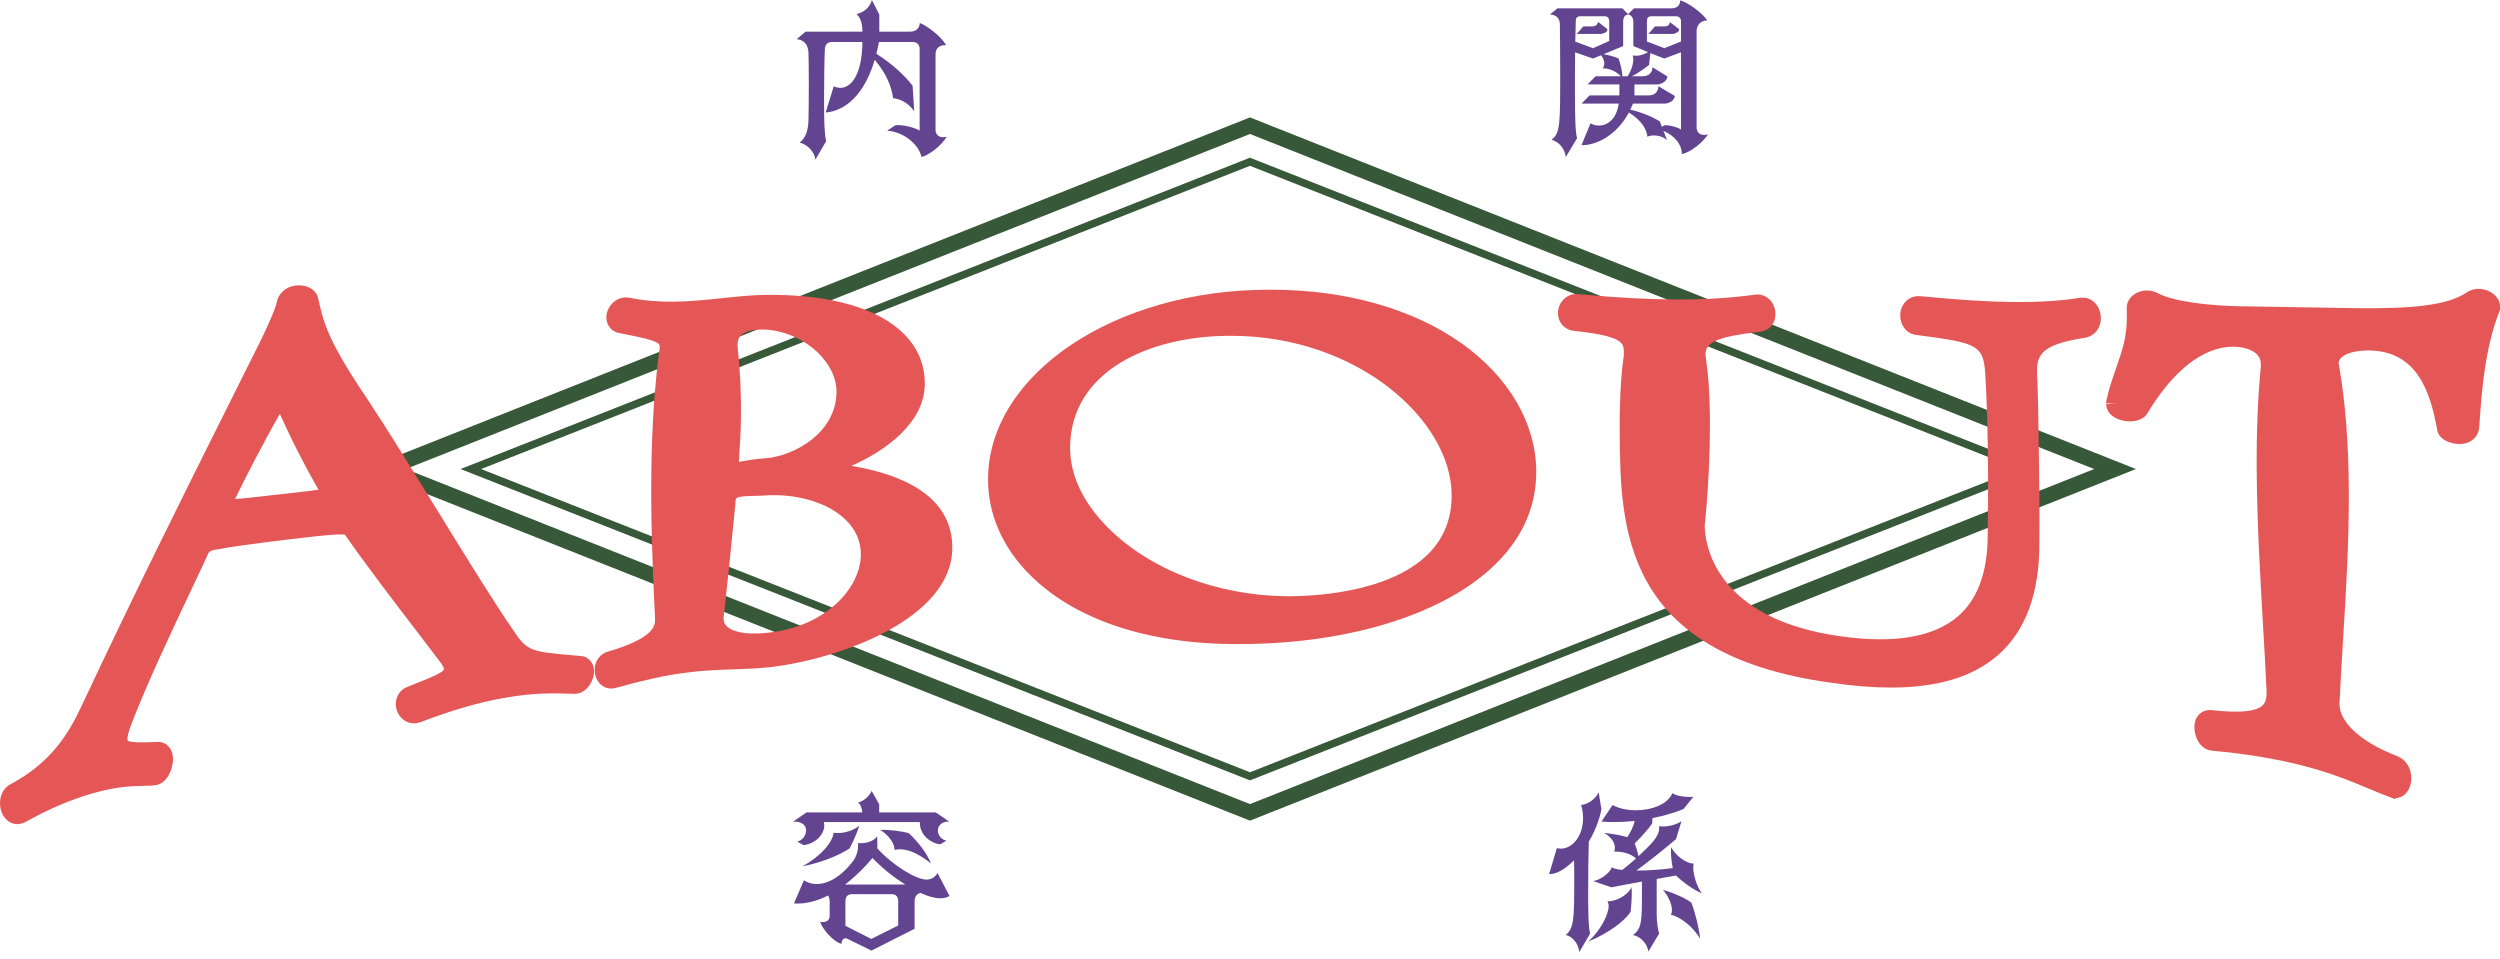 <svg width="245" height="94" viewBox="0 0 245 94" fill="none" xmlns="http://www.w3.org/2000/svg">
<g clip-path="url(#clip0_5376_3522)">
<path d="M122.498 80.066L122.148 79.927L36.582 45.965L37.373 45.652L122.498 11.865L122.848 12.005L208.414 45.965L207.624 46.279L122.498 80.066ZM38.863 45.966L122.498 79.162L206.133 45.966L122.498 12.771L38.863 45.966Z" fill="#385939"></path>
<path d="M122.496 80.426L35.672 45.966L37.248 45.342L122.496 11.506L209.32 45.966L122.496 80.426ZM37.488 45.967L122.496 79.706L207.504 45.966L122.496 12.227L37.488 45.967ZM122.496 79.522L37.954 45.966L122.496 12.411L207.038 45.966L122.496 79.522ZM39.769 45.966L122.497 78.802L205.224 45.966L122.497 13.131L39.769 45.966Z" fill="#385939"></path>
<path d="M122.497 76.298L122.327 76.231L45.59 45.967L45.973 45.815L122.498 15.635L122.669 15.702L199.407 45.966L199.024 46.117L122.497 76.298ZM46.697 45.967L122.497 75.862L198.299 45.967L122.497 16.072L46.697 45.967Z" fill="#385939"></path>
<path d="M122.496 76.478L122.264 76.386L45.133 45.966L122.496 15.455L122.728 15.546L199.861 45.966L122.496 76.478ZM46.044 45.966L122.496 76.118L198.949 45.966L122.497 15.815L46.044 45.966ZM122.496 76.041L122.434 76.016L46.239 45.966L46.634 45.81L122.496 15.892L122.558 15.916L198.754 45.966L198.359 46.122L122.496 76.041ZM47.151 45.966L122.496 75.682L197.842 45.966L122.496 16.251L47.151 45.966Z" fill="#385939"></path>
<path d="M92.138 82.747C91.077 82.602 90.145 81.751 90.145 80.642V80.561H80.731C80.763 80.674 80.779 80.786 80.779 80.899C80.779 81.719 80.008 82.65 78.755 82.827L78.128 82.474C78.642 82.362 78.996 81.864 78.996 81.397C78.996 80.931 78.658 80.515 77.823 80.515H77.727L79.044 79.614H84.506C84.474 79.213 84.33 78.812 84.088 78.651C84.682 78.49 85.213 78.008 85.421 77.51L86.16 78.812V79.614H91.703L93.02 80.515H92.972C92.249 80.515 91.912 80.948 91.912 81.397C91.912 81.816 92.217 82.265 92.747 82.393L92.137 82.747H92.138ZM85.406 93.158L83.044 92C82.964 91.969 82.9 91.952 82.836 91.952C82.627 91.952 82.498 92.146 82.466 92.498C81.615 92.273 80.555 90.973 80.377 90.345C80.457 90.362 80.538 90.362 80.602 90.362C81.1 90.362 81.309 90.12 81.309 89.703V88.385C81.309 88.145 81.261 87.92 81.148 87.759C80.008 88.336 78.996 88.546 78.208 88.546C78.063 88.546 77.935 88.546 77.806 88.531L78.786 86.265C79.156 86.522 79.589 86.635 80.039 86.635C81.148 86.635 82.417 85.912 83.525 84.482C83.911 83.999 84.087 83.437 84.087 82.907C84.087 82.81 84.087 82.714 84.071 82.617C84.168 82.634 84.264 82.634 84.344 82.634C84.955 82.634 85.613 82.44 85.967 81.959L85.983 83.147C87.509 84.818 89.775 86.2 90.803 86.2C91.269 86.2 91.622 85.975 91.879 85.557L93.052 87.806C92.795 87.967 92.49 88.031 92.136 88.031C91.606 88.031 90.963 87.855 90.192 87.5C89.791 87.63 89.63 87.919 89.63 88.384V91.02L85.405 93.156L85.406 93.158ZM81.694 81.606C81.823 81.621 81.951 81.639 82.096 81.639C82.819 81.639 83.638 81.381 84.216 80.916C84.008 81.575 83.574 82.571 83.253 83.149C82.16 83.872 80.345 84.579 78.626 84.899C80.376 83.968 81.597 82.571 81.694 81.606H81.694ZM82.819 86.684H88.715C87.639 86.008 86.611 85.221 85.502 84.081C84.828 84.916 83.912 85.8 83.141 86.426L82.82 86.684H82.819ZM88.024 88.306C88.024 87.921 87.832 87.632 87.43 87.632H83.445C83.044 87.632 82.851 87.936 82.851 88.289V90.731L85.389 92.016L88.024 90.699V88.306V88.306ZM88.201 83.229C88.008 83.229 87.848 83.261 87.671 83.294C87.671 82.636 87.077 81.831 86.257 81.318C87.157 81.318 88.314 81.43 89.069 81.655C89.888 82.411 90.82 83.566 91.237 84.611C90.049 83.678 89.052 83.229 88.2 83.229L88.201 83.229Z" fill="#624491"></path>
<path d="M163.374 13.736C163.021 13.415 162.523 13.271 162.073 13.271C161.848 13.271 161.623 13.319 161.446 13.399C161.334 12.403 160.611 11.648 159.631 11.021C158.41 13.319 156.385 14.218 155.148 14.218H154.988L155.871 12.081C156.096 12.226 156.385 12.306 156.691 12.306C157.494 12.306 158.409 11.728 158.634 10.153H154.987L155.774 9.35H158.699V8.274H155.581L156.369 7.471H158.843C158.409 7.021 157.766 6.7 157.14 6.7H157.059C157.172 6.555 157.22 6.395 157.22 6.218C157.22 5.928 157.092 5.639 156.899 5.414L156.112 5.736L154.361 5.125C154.345 6.314 154.345 7.519 154.345 8.724C154.345 12.178 154.409 12.965 154.553 13.544L153.445 15.391C153.365 14.524 152.69 13.833 152.047 13.704C152.899 13.029 152.899 12.323 152.899 7.069C152.899 5.382 152.883 3.631 152.867 2.394C152.867 1.88 152.594 1.447 151.887 1.414L152.626 0.819H158.988L159.55 1.382L160.128 0.819H163.808C164.354 0.819 164.659 0.514 164.659 0.032C165.494 0.273 166.844 1.301 167.31 1.992C166.619 2.024 166.266 2.507 166.266 3.052V12.451C166.266 12.901 166.49 13.222 167.021 13.222C167.133 13.222 167.245 13.206 167.39 13.174C166.876 13.929 165.768 14.892 164.82 15.102V15.07C164.82 14.186 164.145 13.302 163.021 12.836L163.374 13.736ZM157.703 2.089C157.703 1.768 157.558 1.591 157.221 1.591H154.924C154.57 1.591 154.426 1.736 154.426 2.073L154.377 4.081L156.112 4.724L157.703 4.017V2.089ZM154.522 3.326L155.164 2.587H156.048C156.369 2.587 156.594 2.394 156.594 2.137L157.526 2.86V2.908C157.526 3.133 157.173 3.293 156.915 3.325L154.522 3.326ZM160.065 4.515V2.169C160.065 1.736 159.888 1.479 159.551 1.414C159.197 1.479 159.069 1.735 159.069 2.169V4.515L157.141 5.318C157.751 5.414 158.249 5.559 158.619 5.736C158.764 6.137 158.972 6.844 158.988 7.471H159.502C159.888 6.892 160.065 6.25 160.065 5.8C160.065 5.655 160.033 5.527 160 5.43C160.097 5.446 160.209 5.463 160.306 5.463C160.707 5.463 161.157 5.334 161.511 5.109L160.065 4.515ZM164.739 5.125L163.101 5.736L161.735 5.206L161.607 6.362C161.125 6.748 160.547 7.15 159.919 7.471H160.996C161.574 7.471 161.944 7.118 161.944 6.588L163.405 7.487C163.405 7.793 163.068 8.194 162.474 8.275H160.177V9.351H161.574C162.152 9.351 162.522 8.981 162.522 8.451L164.128 9.399C164.128 9.704 163.807 10.074 163.197 10.154H160.031C159.951 10.363 159.855 10.556 159.774 10.748C160.963 11.021 162.087 11.52 162.666 11.906L162.859 12.42L163.18 12.26C163.726 12.292 164.336 12.437 164.738 12.693V5.125H164.739ZM164.739 2.089C164.739 1.799 164.563 1.591 164.225 1.591H161.88C161.511 1.591 161.398 1.768 161.398 2.089V4.065L163.101 4.723L164.739 4.065V2.089ZM161.543 3.326L162.185 2.587H163.134C163.407 2.587 163.632 2.426 163.632 2.217C163.632 2.185 163.616 2.169 163.616 2.137L164.547 2.86V2.908C164.547 3.133 164.194 3.293 163.937 3.325H161.543L161.543 3.326Z" fill="#624491"></path>
<path d="M90.124 4.771C90.124 4.418 89.899 4.113 89.433 4.113H86.14C86.059 4.53 85.979 4.916 85.883 5.27C87.505 6.298 88.695 7.439 89.434 8.403L89.594 10.909C89.096 10.17 88.293 9.688 87.522 9.623C87.377 8.467 86.847 7.198 85.723 5.864C84.486 10.041 82.172 10.941 80.919 11.022L81.706 8.451C81.915 8.547 82.124 8.611 82.349 8.611C83.409 8.611 84.485 7.342 84.517 4.113H81.561C81.111 4.113 80.87 4.354 80.838 4.787C80.79 5.767 80.758 7.904 80.758 9.623C80.758 11.97 80.79 13.142 80.966 13.833L79.906 15.648C79.81 14.797 79.039 14.122 78.364 13.977C78.926 13.544 79.215 12.837 79.231 11.712C79.248 10.989 79.264 9.672 79.264 8.37C79.264 7.069 79.248 5.8 79.231 5.174C79.199 4.403 78.83 3.905 78.074 3.84L78.942 3.101H84.517C84.517 2.394 84.372 1.751 83.938 1.383C84.566 1.222 85.207 0.836 85.448 0.001L86.171 1.431V3.102H89.192C89.786 3.102 90.124 2.732 90.14 2.251C90.895 2.556 92.196 3.536 92.726 4.419H92.678C92.003 4.419 91.682 4.757 91.682 5.351V12.709C91.682 13.079 91.875 13.448 92.453 13.448C92.549 13.448 92.662 13.432 92.774 13.416C92.276 14.219 91.168 15.151 90.3 15.392C90.14 14.396 88.806 12.95 86.943 12.806L87.746 12.275C87.826 12.259 87.907 12.259 88.003 12.259C88.694 12.259 89.722 12.532 90.124 12.806V4.771Z" fill="#624491"></path>
<path d="M154.772 93.303C154.692 92.451 154.065 91.744 153.439 91.632C154.258 90.973 154.274 90.009 154.274 86.089C154.274 85.431 154.274 84.804 154.258 84.306C153.423 85.157 152.539 85.656 151.929 85.656H151.816L152.571 83.117C152.7 83.15 152.845 83.165 152.973 83.165C154.13 83.165 155.142 81.88 155.142 80.177C155.142 79.76 155.077 79.326 154.949 78.876H154.965C155.543 78.876 156.427 78.266 156.668 77.639L156.941 79.309C156.716 80.45 156.266 81.526 155.704 82.475C155.656 83.856 155.64 85.849 155.64 87.536C155.64 88.773 155.64 90.797 155.832 91.488L154.772 93.303V93.303ZM157.648 88.787C157.648 88.595 157.6 88.434 157.519 88.337C158.306 88.337 159.447 87.839 159.897 86.94C159.897 87.117 159.913 87.309 159.913 87.486C159.913 88.144 159.865 88.787 159.8 89.35C159.206 90.281 157.648 91.438 155.656 92.273C156.909 91.116 157.648 89.59 157.648 88.787ZM161.536 93.254C161.44 92.418 160.685 91.744 160.026 91.631C160.909 91.004 160.909 90.25 160.909 87.39V86.394C159.817 86.586 158.757 86.796 157.921 86.957L156.138 86.346C156.845 86.234 157.744 85.575 157.969 84.996C158.13 85.109 158.467 85.205 158.981 85.253C159.463 84.884 159.913 84.498 160.33 84.129C159.72 83.582 158.917 83.454 158.194 83.454C158.242 83.325 158.258 83.196 158.258 83.068C158.258 82.554 157.889 82.023 157.198 81.623C158.065 81.719 158.885 81.863 159.479 82.04C159.736 81.638 160.138 80.915 160.186 80.449C159.463 80.53 158.772 80.562 158.13 80.562C157.712 80.562 157.31 80.546 156.941 80.514L158.033 78.891C158.66 79.244 159.479 79.406 160.314 79.406C161.873 79.406 163.447 78.827 163.897 77.718C164.17 77.975 164.99 78.104 165.584 78.104C165.729 78.104 165.841 78.104 165.954 78.088L164.974 79.293C164.042 79.663 162.998 79.968 161.938 80.177L161.921 80.691C161.52 81.269 160.845 82.024 160.203 82.651C160.331 82.989 160.476 83.439 160.572 83.904C161.793 82.764 162.596 81.976 162.596 81.189C162.596 81.109 162.596 81.028 162.58 80.964C162.709 80.979 162.837 80.996 162.966 80.996C163.56 80.996 164.283 80.819 164.781 80.482L164.251 82.233C163.191 83.133 161.664 84.369 160.363 85.317C161.326 85.317 162.548 85.252 163.929 85.076C163.833 84.594 163.753 83.968 163.753 83.47C163.753 83.293 163.769 83.149 163.785 83.02C164.106 83.743 165.199 84.627 165.938 84.627H165.986C165.954 84.739 165.938 84.867 165.938 85.012C165.938 85.767 166.307 86.94 166.789 87.55C165.889 87.165 164.942 86.458 164.235 85.799L162.355 86.137V89.495C162.355 90.571 162.5 91.101 162.596 91.487L161.536 93.254V93.254ZM163.753 89.655C163.817 89.527 163.849 89.365 163.849 89.205C163.849 88.578 163.464 87.759 162.966 87.213C163.849 87.422 165.231 88.048 165.761 88.466C166.082 89.317 166.5 90.859 166.612 92.017C165.97 90.828 164.588 89.8 163.753 89.655Z" fill="#624491"></path>
<path d="M56.342 66.993C54.707 66.946 52.575 66.812 49.16 67.418C46.956 67.813 44.251 68.525 40.839 69.84C40.767 69.853 40.767 69.855 40.697 69.869C40.201 69.973 39.782 69.487 39.789 68.972C39.792 68.686 39.938 68.371 40.294 68.246C42.64 67.274 44.49 66.773 44.506 65.601C44.511 65.264 44.374 64.843 43.956 64.302C42.635 62.508 37.272 55.681 34.557 51.725C34.069 51.266 33.78 51.147 25.848 52.153C24.078 52.381 22.451 52.6 21.46 52.796C20.399 52.941 19.764 53.087 19.403 54.032C17.963 57.178 13.966 65.273 11.912 70.671C11.628 71.402 11.485 71.971 11.484 72.372C11.476 73.972 13.225 73.774 15.466 73.713C15.816 73.687 15.954 74.039 15.951 74.43C15.947 75.011 15.592 75.818 15.171 75.936C15.148 75.942 15.124 75.949 15.102 75.954C14.122 76.098 12.304 75.791 8.879 76.756C7.063 77.272 4.76 78.135 1.976 79.692C1.907 79.713 1.907 79.715 1.837 79.735C1.351 79.887 1.003 79.288 1.004 78.719C1.004 78.295 1.143 77.899 1.561 77.705C5.599 75.52 7.497 72.636 8.908 69.596C15.191 56.213 20.734 45.274 25.441 35.825C26.165 34.427 27.978 30.785 28.133 29.699C28.28 29.212 28.781 28.964 29.28 28.964C29.707 28.962 30.132 29.14 30.2 29.441C30.74 31.999 31.292 33.938 35.199 39.715C39.316 45.92 46.246 57.737 49.655 62.594C51.184 64.909 52.247 64.882 56.794 65.283C57.078 65.29 57.218 65.535 57.214 65.797C57.207 66.27 56.842 66.909 56.414 66.981C56.39 66.984 56.367 66.989 56.342 66.993ZM32.544 48.297C30.946 45.566 29.14 42.108 27.756 38.774C27.686 38.659 27.615 38.66 27.543 38.665C27.401 38.673 27.258 38.803 27.185 38.99C24.8 42.937 21.559 49.556 21.559 49.703C21.557 49.955 22.051 49.958 22.193 49.941C23.112 49.956 25.448 49.678 27.644 49.43C31.684 48.973 32.608 48.888 32.612 48.526C32.612 48.468 32.613 48.41 32.543 48.296L32.544 48.297Z" fill="#E55757"></path>
<path d="M1.691 80.766C1.382 80.766 1.068 80.666 0.801 80.468C0.307 80.105 0 79.435 0 78.719C0.001 77.832 0.416 77.13 1.138 76.795C5.031 74.686 6.74 71.884 7.997 69.174C13.276 57.931 18.019 48.438 22.205 40.062L24.543 35.378C25.937 32.684 27.05 30.189 27.14 29.559L27.173 29.408C27.436 28.543 28.283 27.961 29.28 27.961H29.297C30.252 27.961 31.01 28.466 31.18 29.222C31.707 31.715 32.221 33.52 36.031 39.154C37.926 42.01 40.43 46.075 42.853 50.006C45.699 54.627 48.642 59.405 50.477 62.019C51.675 63.832 52.278 63.884 56.195 64.225L56.883 64.285C57.63 64.303 58.231 64.963 58.218 65.814C58.205 66.726 57.543 67.812 56.579 67.972L56.314 67.997L55.889 67.984C54.316 67.933 52.362 67.868 49.336 68.407C46.842 68.853 44.181 69.629 41.199 70.777L40.898 70.853C40.406 70.955 39.89 70.826 39.489 70.495C39.041 70.126 38.778 69.552 38.786 68.96C38.795 68.198 39.257 67.547 39.961 67.299C40.302 67.156 40.681 67.006 41.039 66.866C41.899 66.526 43.498 65.894 43.503 65.588C43.503 65.535 43.481 65.329 43.163 64.917C42.765 64.377 42.038 63.429 41.134 62.249C38.986 59.446 35.754 55.229 33.808 52.407C33.278 52.243 29.488 52.705 25.976 53.15C24.411 53.352 22.656 53.583 21.657 53.782C20.555 53.935 20.482 54.026 20.343 54.391C19.969 55.213 19.471 56.265 18.887 57.498C17.099 61.27 14.397 66.971 12.853 71.03C12.527 71.869 12.49 72.252 12.49 72.379C12.49 72.524 12.515 72.573 12.515 72.573C12.735 72.798 14.091 72.755 14.9 72.727L15.441 72.711C15.79 72.68 16.165 72.814 16.447 73.079C16.784 73.396 16.961 73.866 16.956 74.439C16.951 75.262 16.467 76.617 15.444 76.904L15.248 76.949C14.918 76.998 14.549 77.004 14.12 77.012C13.086 77.029 11.522 77.056 9.153 77.724C6.967 78.345 4.78 79.275 2.469 80.569L2.275 80.652L2.11 80.703C1.975 80.745 1.834 80.767 1.693 80.767L1.691 80.766ZM1.739 79.268L1.92 79.711L1.825 79.421L1.739 79.268ZM1.574 78.768C1.562 78.771 1.55 78.774 1.539 78.778L1.542 78.786C1.553 78.78 1.563 78.773 1.574 78.768ZM29.097 30.008C28.784 31.48 26.916 35.159 26.333 36.288L24.001 40.96C19.821 49.325 15.083 58.806 9.817 70.023C8.602 72.641 6.861 75.587 3.179 77.921C5.021 77.002 6.81 76.302 8.605 75.791C11.226 75.052 12.946 75.022 14.084 75.002C14.353 74.998 14.594 74.994 14.782 74.98C14.819 74.917 14.857 74.829 14.887 74.736C13.306 74.786 11.944 74.818 11.11 74.008C10.689 73.598 10.476 73.045 10.48 72.367C10.483 71.836 10.645 71.162 10.977 70.309C12.547 66.182 15.27 60.438 17.071 56.637C17.651 55.414 18.145 54.37 18.491 53.615C19.061 52.112 20.317 51.94 21.325 51.801C22.326 51.601 24.047 51.373 25.72 51.158C33.949 50.112 34.377 50.176 35.245 50.994L35.385 51.157C37.292 53.935 40.562 58.203 42.726 61.026C43.641 62.22 44.376 63.18 44.765 63.707C45.27 64.36 45.518 64.99 45.509 65.615C45.497 66.498 44.998 67.105 44.233 67.597C45.891 67.088 47.464 66.702 48.983 66.43C50.752 66.115 52.201 65.994 53.407 65.957C51.251 65.651 50.095 65.085 48.816 63.15C46.963 60.51 44.135 55.919 41.142 51.06C38.729 47.142 36.233 43.092 34.362 40.272C30.582 34.683 29.848 32.547 29.286 29.969C29.195 29.969 29.13 29.99 29.097 30.008ZM15.493 74.716C15.508 74.713 15.523 74.716 15.539 74.715L15.493 74.716ZM56.703 66.283C56.724 66.286 56.745 66.288 56.766 66.288L56.703 66.283ZM22.063 50.952C21.762 50.952 21.294 50.894 20.946 50.58C20.691 50.35 20.552 50.036 20.555 49.694C20.553 49.004 24.756 41.085 26.291 38.529C26.525 38.026 26.985 37.691 27.488 37.662C28.153 37.62 28.499 38.064 28.617 38.259L28.683 38.389C30.328 42.348 32.347 45.971 33.407 47.783C33.597 48.097 33.618 48.352 33.616 48.538C33.606 49.612 32.43 49.822 31.927 49.913C31.244 50.035 30.154 50.157 28.349 50.361L27.116 50.501C25.079 50.733 23.136 50.932 22.233 50.946C22.187 50.95 22.129 50.952 22.064 50.952H22.063ZM27.428 40.556C25.795 43.387 23.928 47.065 23.032 48.904C24.005 48.834 25.465 48.668 26.889 48.506L28.124 48.367C29.471 48.214 30.531 48.095 31.211 47.995C30.216 46.251 28.758 43.554 27.428 40.556Z" fill="#E55757"></path>
<path d="M59.981 66.466C59.553 66.535 59.275 66.109 59.281 65.636C59.286 65.322 59.435 64.934 59.863 64.819C63.87 63.655 65.174 62.383 65.196 60.795C65.196 60.741 65.197 60.693 65.198 60.642C64.919 55.215 64.776 50.36 64.84 45.953C64.903 41.546 65.173 37.639 65.65 34.203C65.651 34.101 65.653 33.999 65.653 33.947C65.674 32.514 64.04 32.291 60.917 31.661C60.561 31.61 60.423 31.357 60.427 31.094C60.433 30.675 60.796 30.151 61.366 30.146C61.508 30.144 61.579 30.198 61.65 30.195C63.141 30.496 64.635 30.582 65.987 30.57C69.334 30.536 72.405 29.911 75.253 29.898C84.152 29.873 89.677 32.748 89.627 37.658C89.583 41.999 83.331 45.145 79.106 46.031C78.677 46.102 78.461 46.164 78.461 46.212C78.461 46.26 78.889 46.238 79.103 46.226C87.239 46.582 92.369 48.981 92.323 53.726C92.268 59.746 82.316 63.511 75.577 64.36C75.506 64.367 75.362 64.388 75.291 64.393C72.353 64.69 70.282 64.497 66.849 64.956C65.061 65.199 62.914 65.652 60.053 66.456C60.029 66.459 60.006 66.463 59.981 66.466ZM69.911 60.438C69.911 60.487 69.91 60.539 69.909 60.639C69.906 60.9 69.864 63.641 75.524 62.987C81.617 62.29 85.326 58.171 85.367 54.392C85.417 49.909 80.372 47.224 75.016 47.545C74.873 47.557 74.801 47.557 74.73 47.564C74.087 47.602 73.588 47.586 73.159 47.615C71.516 47.726 71.082 48.155 71.067 49.306C70.734 52.686 70.4 56.169 69.911 60.438ZM82.983 38.449C83.028 34.559 78.723 31.264 74.665 31.288C71.603 31.317 71.294 32.977 71.284 33.728C71.283 33.828 71.281 33.928 71.28 34.029C71.534 36.276 71.643 38.671 71.609 41.072C71.591 42.423 71.501 43.726 71.412 45.031C71.394 46.284 72.108 46.288 72.393 46.27C72.465 46.266 72.536 46.261 72.607 46.257C73.323 46.115 74.109 45.969 75.181 45.906C78.683 45.589 82.931 42.824 82.983 38.449Z" fill="#E55757"></path>
<path d="M59.889 67.478C59.525 67.478 59.179 67.349 58.896 67.103C58.494 66.754 58.268 66.214 58.278 65.62C58.29 64.757 58.81 64.061 59.602 63.849C64.167 62.523 64.185 61.257 64.191 60.78L64.193 60.628C63.889 54.751 63.776 50.063 63.835 45.938C63.899 41.543 64.172 37.568 64.646 34.126L64.649 33.934C64.656 33.454 63.452 33.191 61.323 32.766L60.717 32.644C59.968 32.541 59.411 31.894 59.422 31.08C59.436 30.152 60.216 29.152 61.356 29.142C61.545 29.154 61.697 29.173 61.79 29.2L61.847 29.211C63.084 29.461 64.47 29.579 65.976 29.565C67.648 29.549 69.263 29.379 70.826 29.215C72.361 29.053 73.811 28.9 75.248 28.894C81.449 28.864 86.088 30.21 88.605 32.745C89.968 34.118 90.649 35.774 90.63 37.668C90.593 41.306 87.047 44.052 83.439 45.656C88.243 46.453 93.376 48.523 93.326 53.736C93.262 60.591 82.482 64.502 75.701 65.356L75.579 65.37C75.503 65.38 75.423 65.389 75.371 65.393C74.087 65.523 72.934 65.562 71.82 65.599C70.375 65.648 68.88 65.697 66.98 65.951C65.126 66.203 62.948 66.684 60.322 67.421L60.137 67.457C60.053 67.471 59.97 67.477 59.888 67.477L59.889 67.478ZM60.147 65.781C60.147 65.781 60.144 65.781 60.142 65.782C60.144 65.782 60.145 65.782 60.147 65.781ZM64.776 31.557C65.959 32.009 66.675 32.68 66.657 33.96L66.644 34.339C66.174 37.715 65.905 41.627 65.843 45.966C65.784 50.046 65.897 54.693 66.199 60.589V60.806C66.173 62.581 64.979 63.743 63.363 64.574C64.573 64.303 65.674 64.102 66.712 63.961C68.411 63.734 69.781 63.662 71.071 63.615C70.63 63.433 70.249 63.199 69.932 62.913C69.27 62.316 68.895 61.484 68.903 60.63L68.912 60.324C69.351 56.494 69.662 53.312 69.964 50.237L70.062 49.247C70.091 48.018 70.599 47.364 71.304 47.013C71.207 46.952 71.114 46.88 71.027 46.798C70.604 46.395 70.395 45.796 70.406 45.018C70.496 43.689 70.585 42.379 70.604 41.058C70.636 38.661 70.528 36.333 70.28 34.141L70.274 34.078L70.278 33.711C70.286 33.213 70.425 32 71.529 31.16C71.366 31.177 71.202 31.194 71.037 31.211C69.427 31.381 67.763 31.557 65.996 31.573C65.582 31.577 65.174 31.571 64.776 31.557ZM70.914 60.503L70.912 60.656C70.911 60.816 70.956 61.134 71.276 61.423C71.661 61.769 72.707 62.302 75.407 61.991C80.968 61.355 84.326 57.623 84.362 54.383C84.377 53.052 83.859 51.876 82.82 50.888C81.112 49.261 78.141 48.368 75.075 48.549C75.001 48.556 74.93 48.559 74.871 48.562L74.79 48.567C74.431 48.589 74.116 48.594 73.832 48.599C73.611 48.603 73.412 48.605 73.226 48.618C72.078 48.695 72.077 48.779 72.069 49.321L72.064 49.405L71.963 50.435C71.662 53.506 71.35 56.681 70.913 60.504L70.914 60.503ZM80.707 47.332C82.069 47.828 83.267 48.538 84.207 49.433C85.643 50.802 86.392 52.52 86.371 54.404C86.342 57.038 84.737 59.96 81.721 61.901C86.665 60.231 91.285 57.365 91.318 53.717C91.338 51.614 89.939 48.1 80.707 47.332ZM77.149 46.569C77.251 46.578 77.353 46.587 77.454 46.597V46.48C77.354 46.511 77.252 46.541 77.149 46.569ZM72.284 33.98C72.535 36.237 72.646 38.627 72.612 41.086C72.593 42.462 72.501 43.8 72.413 45.093C72.413 45.162 72.416 45.218 72.422 45.262L72.478 45.259C73.217 45.113 74.034 44.968 75.12 44.903C77.84 44.657 81.931 42.429 81.978 38.438C81.994 37.135 81.387 35.798 80.269 34.675C78.798 33.193 76.676 32.296 74.67 32.292C72.307 32.314 72.292 33.389 72.287 33.741L72.284 33.98ZM78.333 31.023C79.578 31.534 80.737 32.296 81.694 33.259C83.194 34.768 84.008 36.616 83.986 38.461C83.962 40.555 82.94 42.779 81.11 44.425C84.654 43.182 88.591 40.668 88.622 37.647C88.636 36.31 88.15 35.136 87.18 34.159C85.485 32.452 82.399 31.369 78.332 31.022L78.333 31.023ZM61.055 30.665L61.086 30.671C61.075 30.669 61.065 30.666 61.055 30.665Z" fill="#E55757"></path>
<path d="M121.54 62.116C106.318 62.239 97.756 54.91 97.832 46.874C97.93 36.888 110.599 29.346 124.471 29.396C139.626 29.339 149.459 37.413 149.548 46.114C149.66 56.568 135.827 62.083 121.54 62.116ZM143.267 48.469C143.196 40.246 133.084 31.858 120.553 31.906C108.513 31.895 103.907 38.315 103.867 43.832C103.803 51.752 113.966 59.356 126.221 59.438C132.777 59.461 143.34 57.476 143.267 48.469Z" fill="#E55757"></path>
<path d="M121.166 63.122C112.481 63.122 105.307 60.719 100.933 56.34C98.215 53.618 96.795 50.341 96.829 46.865C96.929 36.658 109.251 28.392 124.326 28.392C124.43 28.392 124.531 28.392 124.633 28.392C131.855 28.392 138.461 30.257 143.241 33.651C147.84 36.918 150.505 41.456 150.552 46.103C150.588 49.479 149.306 52.508 146.744 55.106C141.817 60.098 132.396 63.094 121.546 63.12C121.419 63.122 121.292 63.122 121.166 63.122ZM107.631 34.572C102.315 37.616 98.884 42.041 98.837 46.884C98.809 49.809 100.025 52.588 102.354 54.921C106.348 58.921 113.017 61.114 121.163 61.114C121.286 61.114 121.409 61.114 121.532 61.112H121.538C131.712 61.088 140.823 58.246 145.315 53.695C147.488 51.493 148.575 48.946 148.545 46.124C148.444 36.225 136.207 30.369 124.476 30.4C122.023 30.404 119.625 30.622 117.351 31.06C118.363 30.954 119.443 30.888 120.554 30.902H120.665C126.753 30.902 132.618 32.812 137.19 36.287C141.653 39.679 144.234 44.116 144.271 48.461C144.294 51.325 143.335 53.752 141.418 55.677C137.104 60.011 129.343 60.449 126.217 60.442C118.744 60.393 111.587 57.626 107.07 53.041C104.292 50.221 102.837 47.033 102.863 43.823C102.888 40.436 104.418 37.035 107.632 34.572H107.631ZM120.531 32.91C112.769 32.91 104.926 36.287 104.871 43.839C104.849 46.505 106.104 49.2 108.5 51.632C112.651 55.845 119.278 58.388 126.226 58.434C128.485 58.436 136.109 58.164 139.995 54.261C141.518 52.73 142.281 50.784 142.262 48.478C142.199 41.111 132.955 32.91 120.661 32.91H120.531Z" fill="#E55757"></path>
<path d="M204.084 30.17C204.583 30.171 204.874 30.693 204.88 31.15C204.886 31.607 204.678 32.005 204.181 32.108C200.277 32.716 198.582 33.67 198.621 36.44C198.718 38.274 198.758 41.159 198.801 44.267C198.844 47.322 198.89 50.594 198.853 53.081C198.949 65.367 190.414 67.521 179.544 65.911C159.993 63.214 159.824 51.452 159.733 42.511C159.704 39.971 159.816 37.381 160.078 35.324C160.145 35.037 160.142 34.748 160.139 34.46C160.117 32.584 158.826 31.893 154.404 31.435C153.905 31.385 153.688 31.052 153.684 30.673C153.68 30.25 154.031 29.821 154.459 29.825C154.53 29.825 154.53 29.825 154.53 29.825C158.309 30.172 161.373 30.335 164.008 30.354C167.142 30.376 169.775 30.198 172.191 29.864C172.214 29.864 172.238 29.864 172.262 29.864C172.689 29.865 172.98 30.316 172.986 30.768C172.991 31.118 172.854 31.466 172.356 31.51C168.587 31.968 166.1 32.423 166.131 34.814C166.133 35.008 166.208 35.255 166.21 35.45C166.443 36.971 166.539 38.833 166.562 40.691C166.615 44.754 166.313 48.985 166.12 50.728C166.124 51.021 166.055 51.26 166.059 51.553C166.107 55.713 169.278 61.873 180.363 63.369C188.227 64.451 195.652 62.794 195.794 52.732C195.831 50.335 195.856 47.055 195.813 44.046C195.769 40.981 195.658 38.185 195.568 36.816C195.368 32.763 193.801 32.61 187.881 31.823C187.453 31.768 187.233 31.337 187.227 30.916C187.221 30.496 187.499 30.021 187.997 30.025C188.068 30.025 188.068 30.025 188.068 30.025C191.703 30.371 194.624 30.572 197.187 30.599C199.892 30.631 202.096 30.49 204.013 30.169C204.036 30.169 204.06 30.169 204.084 30.169L204.084 30.17Z" fill="#E55757"></path>
<path d="M185.299 67.38C183.506 67.38 181.542 67.221 179.396 66.902C158.948 64.082 158.821 51.619 158.729 42.52C158.697 39.833 158.822 37.232 159.081 35.195L159.1 35.091C159.14 34.923 159.137 34.704 159.134 34.471C159.125 33.678 159.116 32.931 154.3 32.433C153.341 32.336 152.688 31.632 152.68 30.682C152.675 30.187 152.878 29.696 153.237 29.338C153.575 28.999 154.013 28.807 154.468 28.82C154.501 28.812 154.558 28.82 154.621 28.826V28.824C158.261 29.158 161.334 29.33 164.015 29.349C166.93 29.373 169.558 29.212 172.053 28.868L172.136 28.856L172.219 28.859C173.219 28.864 173.976 29.695 173.99 30.753C174.004 31.72 173.383 32.427 172.443 32.508C168.267 33.018 167.119 33.51 167.136 34.799C167.138 34.846 167.15 34.902 167.16 34.958C167.184 35.092 167.203 35.226 167.211 35.35C167.42 36.734 167.54 38.526 167.567 40.676C167.619 44.646 167.333 48.866 167.125 50.781C167.123 50.949 167.106 51.104 167.087 51.259C167.076 51.349 167.063 51.439 167.064 51.538C167.081 53.048 167.811 60.66 180.498 62.373C185.696 63.088 189.521 62.426 191.871 60.407C193.759 58.784 194.742 56.197 194.791 52.717C194.819 50.939 194.858 47.451 194.81 44.06C194.765 40.975 194.656 38.231 194.567 36.88C194.413 33.79 193.866 33.63 187.99 32.85L187.749 32.818C186.868 32.704 186.239 31.928 186.224 30.93C186.216 30.401 186.419 29.889 186.779 29.526C187.106 29.196 187.55 29.017 188.006 29.02C188.041 29.019 188.097 29.018 188.164 29.026V29.025C192.04 29.395 194.826 29.57 197.199 29.596C199.815 29.621 201.991 29.49 203.848 29.179L204.012 29.165H204.079L204.085 30.17L204.088 29.166C205.197 29.168 205.872 30.17 205.885 31.136C205.898 32.131 205.309 32.898 204.386 33.091C200.275 33.732 199.601 34.637 199.626 36.425C199.722 38.225 199.763 41.121 199.805 44.187C199.85 47.368 199.894 50.589 199.858 53.095C199.897 58.082 198.526 61.832 195.784 64.217C193.353 66.331 189.896 67.38 185.301 67.38H185.299ZM161.067 35.495C160.824 37.435 160.706 39.919 160.737 42.498C160.826 51.334 160.939 62.329 179.68 64.914C186.722 65.957 191.554 65.234 194.464 62.702C196.744 60.718 197.882 57.484 197.848 53.088C197.884 50.589 197.84 47.382 197.796 44.28C197.753 41.169 197.712 38.293 197.617 36.492C197.569 33.078 199.846 31.957 202.531 31.384C200.951 31.555 199.181 31.621 197.175 31.603C195.518 31.586 193.672 31.497 191.417 31.323C194.864 31.949 196.381 32.946 196.569 36.765C196.659 38.124 196.771 40.909 196.816 44.03C196.864 47.447 196.824 50.958 196.797 52.746C196.739 56.825 195.522 59.915 193.178 61.929C190.373 64.339 186.015 65.156 180.225 64.362C165.904 62.428 165.075 53.36 165.054 51.562C165.051 51.37 165.07 51.192 165.092 51.016C165.103 50.926 165.116 50.837 165.115 50.74V50.678L165.121 50.615C165.324 48.777 165.607 44.619 165.557 40.702C165.53 38.616 165.415 36.9 165.215 35.6L165.203 35.459C165.2 35.413 165.188 35.358 165.178 35.301C165.15 35.135 165.126 34.969 165.124 34.823C165.098 32.813 166.383 31.82 168.123 31.26C166.802 31.334 165.433 31.367 163.998 31.356C162.325 31.344 160.506 31.275 158.5 31.145C160.104 31.684 161.119 32.618 161.14 34.447C161.144 34.742 161.148 35.108 161.066 35.495H161.067Z" fill="#E55757"></path>
<path d="M216.772 72.55C216.349 72.45 216.061 71.839 216.055 71.297C216.051 70.875 216.188 70.541 216.682 70.594C220.839 71.057 223.149 70.556 223.128 67.907C223.128 67.865 223.127 67.823 223.126 67.781C222.862 61.575 222.23 53.917 222.161 46.365C222.129 42.804 222.24 39.32 222.566 35.95C222.564 35.824 222.563 35.763 222.563 35.637C222.549 34.067 221.119 33.025 218.985 32.974C215.643 32.894 212.328 35.428 209.614 39.937C209.475 40.217 209.05 40.31 208.624 40.285C207.985 40.243 207.412 39.983 207.408 39.575C207.408 39.518 207.407 39.517 207.406 39.46C208.146 36.15 209.476 34.439 209.433 30.926C209.43 30.692 209.427 30.455 209.424 30.165C209.419 29.759 209.913 29.468 210.412 29.47C210.625 29.472 210.839 29.534 211.054 29.652C213.345 30.789 217.828 30.991 219.535 31.017C223.424 31.078 227.312 31.141 231.2 31.209C236.462 31.233 240.157 30.977 242.36 29.451C242.502 29.385 242.715 29.313 242.929 29.314C243.427 29.317 243.997 29.676 243.997 30.03C243.997 30.102 243.997 30.1 243.997 30.171C242.363 34.323 242.16 39.248 241.95 41.894C241.88 42.376 241.385 42.545 240.89 42.504C240.324 42.455 239.828 42.206 239.827 41.932C239.183 38.345 237.751 33.472 232.278 33.345C230.004 33.282 228.161 34.069 228.173 35.681C228.174 35.809 228.246 35.942 228.247 36.072C228.912 39.916 229.151 43.907 229.177 47.933C229.224 55.154 228.568 62.37 228.264 68.932C228.264 68.997 228.264 68.998 228.264 69.061C228.276 70.806 229.841 73.217 234.6 75.051C235.09 75.249 235.302 75.779 235.304 76.25C235.306 76.789 235.029 77.316 234.61 77.193C234.54 77.172 234.539 77.174 234.539 77.174C232.302 76.338 229.919 75.084 225.846 74.042C223.528 73.445 220.576 72.905 216.843 72.567C216.82 72.561 216.796 72.555 216.773 72.55H216.772Z" fill="#E55757"></path>
<path d="M234.705 78.307L234.189 78.115C233.548 77.876 232.896 77.603 232.196 77.311C230.442 76.577 228.454 75.746 225.598 75.015C223.028 74.353 220.052 73.866 216.753 73.567L216.541 73.527C215.577 73.297 215.062 72.237 215.052 71.309C215.046 70.729 215.218 70.276 215.564 69.962C215.788 69.759 216.179 69.532 216.79 69.597C219.439 69.892 221.047 69.745 221.71 69.147C221.891 68.983 222.131 68.678 222.125 67.915V67.787C222.036 65.74 221.906 63.502 221.768 61.131C221.503 56.573 221.204 51.408 221.158 46.376C221.123 42.524 221.256 39.099 221.562 35.907L221.56 35.646C221.549 34.461 220.153 34.008 218.962 33.979C218.919 33.977 218.876 33.977 218.833 33.977C215.962 33.977 213.005 36.262 210.491 40.431C210.167 41.03 209.471 41.338 208.565 41.288C207.282 41.204 206.416 40.521 206.404 39.589L207.408 39.507L206.404 39.521L206.402 39.403L206.428 39.241C206.71 37.976 207.066 36.961 207.41 35.98C207.971 34.377 208.455 32.993 208.43 30.938L208.421 30.176C208.416 29.767 208.58 29.372 208.884 29.066C209.257 28.69 209.826 28.466 210.408 28.466H210.416C210.798 28.469 211.175 28.571 211.54 28.773C213.246 29.619 216.804 29.971 219.552 30.012C223.442 30.073 227.331 30.137 231.219 30.205C236.295 30.235 239.846 29.971 241.79 28.625L241.934 28.542C242.12 28.454 242.516 28.282 242.936 28.311C243.912 28.315 245.002 29.022 245.002 30.03V30.361L244.932 30.538C243.523 34.122 243.22 38.312 243.019 41.084L242.953 41.973C242.807 42.994 241.931 43.594 240.81 43.505C239.68 43.407 238.905 42.83 238.831 42.053C238.149 38.293 236.827 34.454 232.256 34.348C230.995 34.322 229.92 34.583 229.442 35.05C229.274 35.215 229.191 35.39 229.18 35.61C229.207 35.71 229.236 35.824 229.248 35.955C229.847 39.442 230.153 43.359 230.183 47.927C230.216 52.965 229.911 57.955 229.616 62.782C229.485 64.937 229.361 66.971 229.268 68.979L229.27 69.052C229.279 70.445 230.779 72.503 234.963 74.114C235.783 74.447 236.305 75.281 236.309 76.246C236.312 76.953 236.038 77.582 235.576 77.93C235.355 78.096 235.1 78.192 234.835 78.211L234.707 78.307H234.705ZM234.886 76.228C234.886 76.228 234.888 76.228 234.889 76.23C234.888 76.23 234.887 76.23 234.886 76.228ZM218.685 71.746C221.403 72.058 223.89 72.501 226.096 73.07C229.094 73.838 231.244 74.736 232.971 75.458C232.983 75.463 232.995 75.469 233.007 75.473C227.873 73.137 227.268 70.257 227.26 69.068V68.943C227.354 66.864 227.479 64.822 227.61 62.66C227.902 57.866 228.205 52.91 228.172 47.94C228.143 43.459 227.843 39.633 227.256 36.242L227.242 36.147C227.207 36.018 227.169 35.868 227.168 35.687C227.163 34.892 227.462 34.176 228.033 33.615C228.926 32.74 230.439 32.294 232.305 32.34C238.908 32.493 240.267 38.751 240.763 41.467C240.821 41.482 240.892 41.495 240.973 41.503L241.013 40.939C241.213 38.176 241.511 34.064 242.861 30.33C242.854 30.332 242.847 30.335 242.839 30.338C240.448 31.936 236.758 32.222 231.193 32.212C227.363 32.145 223.546 32.083 219.727 32.023C222.035 32.31 223.548 33.7 223.566 35.629L223.568 35.995L223.564 36.047C223.26 39.183 223.13 42.555 223.164 46.356C223.209 51.339 223.507 56.479 223.77 61.014C223.909 63.392 224.039 65.639 224.129 67.738L224.131 67.9C224.14 69.061 223.778 69.982 223.053 70.637C222.16 71.442 220.806 71.792 218.683 71.745L218.685 71.746ZM208.485 39.259C208.544 39.27 208.611 39.279 208.689 39.284C208.748 39.29 208.799 39.287 208.837 39.284C211.584 34.779 214.929 32.215 218.333 31.987C216.147 31.893 212.675 31.579 210.608 30.552C210.524 30.508 210.47 30.485 210.432 30.478L210.437 30.914C210.466 33.324 209.902 34.937 209.303 36.645C209.019 37.457 208.726 38.291 208.485 39.259Z" fill="#E55757"></path>
</g>
<defs>
<clipPath id="clip0_5376_3522">
<rect width="245" height="93.304" fill="white"></rect>
</clipPath>
</defs>
</svg>
